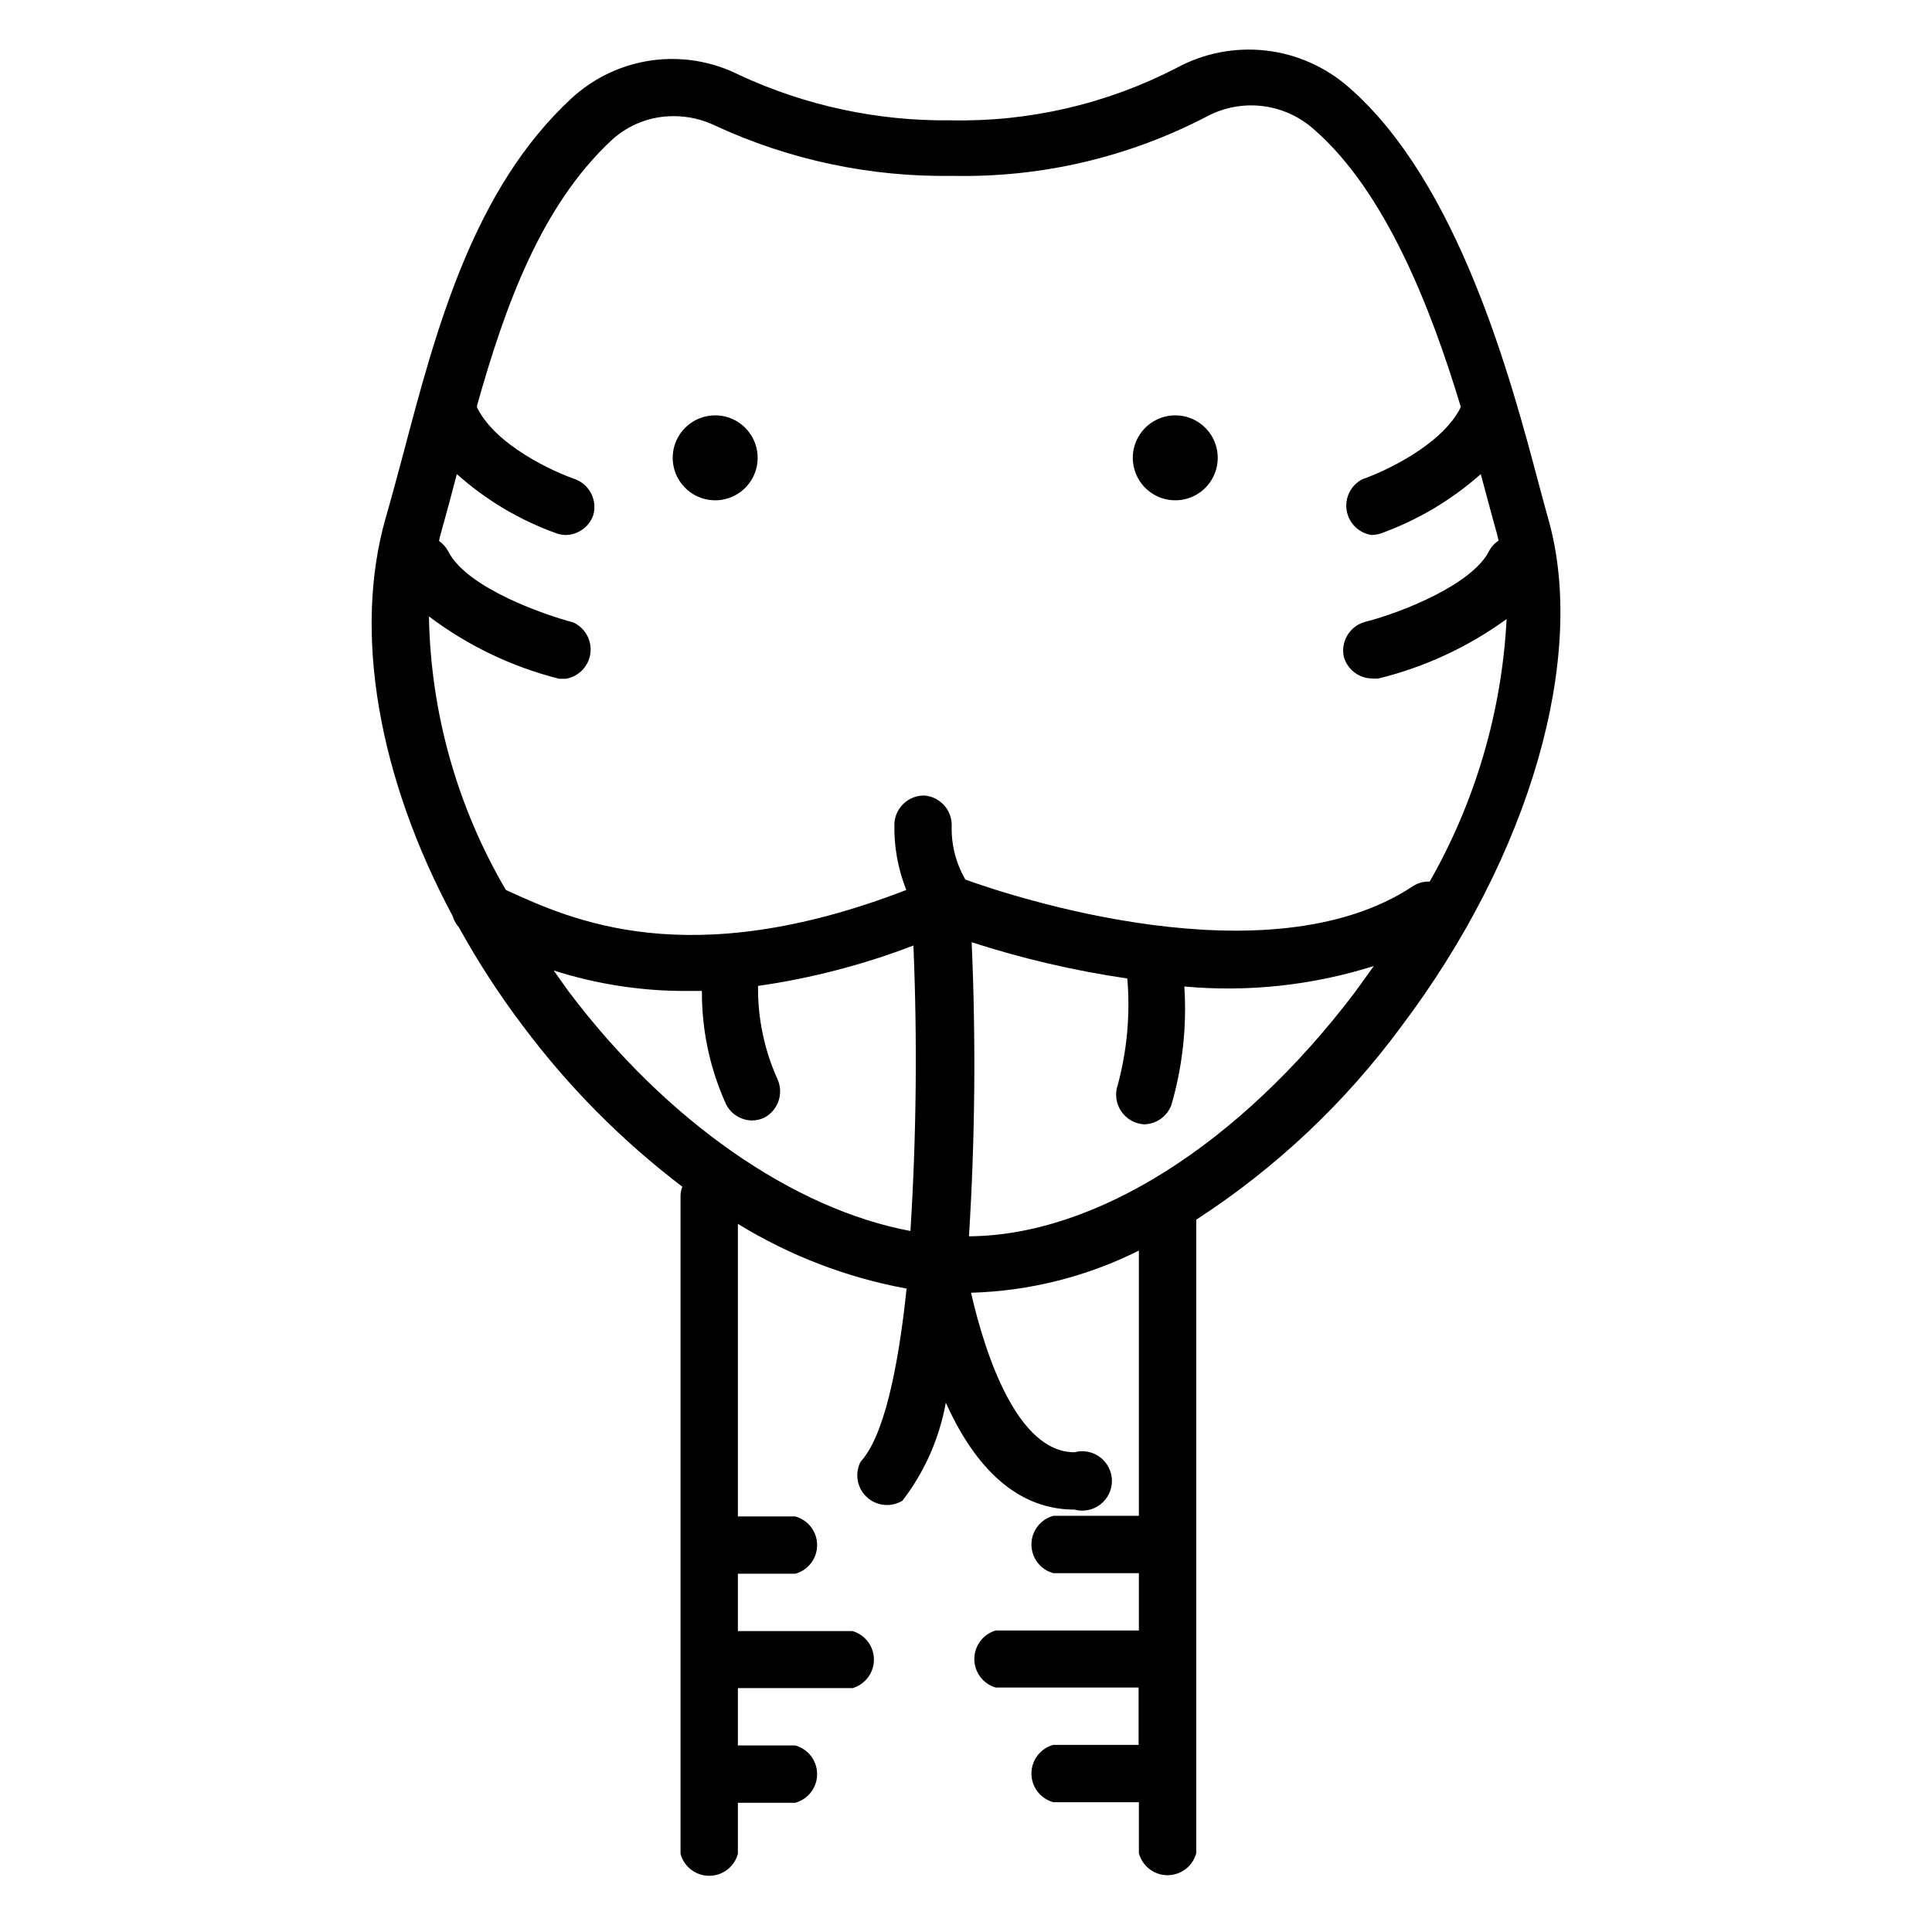 <?xml version="1.0" encoding="UTF-8"?>
<!-- Uploaded to: ICON Repo, www.svgrepo.com, Generator: ICON Repo Mixer Tools -->
<svg fill="#000000" width="800px" height="800px" version="1.1" viewBox="144 144 512 512" xmlns="http://www.w3.org/2000/svg">
 <g>
  <path d="m334.19 276.57c4.562-0.27 8.512-3.269 9.988-7.594 1.48-4.324 0.199-9.113-3.238-12.121-3.441-3.008-8.359-3.637-12.445-1.59-4.09 2.043-6.535 6.356-6.191 10.914 0.465 6.125 5.754 10.75 11.887 10.391z"/>
  <path d="m456.12 276.57c4.562-0.27 8.512-3.269 9.988-7.594 1.48-4.324 0.199-9.113-3.238-12.121-3.441-3.008-8.359-3.637-12.445-1.59-4.09 2.043-6.535 6.356-6.191 10.914 0.465 6.125 5.754 10.75 11.887 10.391z"/>
  <path d="m554.29 281.45c-0.707-2.441-1.496-5.512-2.441-8.973-7.398-27.945-21.254-79.902-50.301-105.25-6.176-5.469-13.891-8.902-22.086-9.832-8.199-0.93-16.484 0.691-23.727 4.637-18.5 9.551-39.094 14.316-59.906 13.855-19.324 0.223-38.453-3.891-55.973-12.047-7.137-3.594-15.199-4.934-23.117-3.84-7.914 1.098-15.312 4.578-21.203 9.98-26.137 24.09-35.977 61.324-44.715 94.465-1.574 5.824-3.07 11.492-4.644 16.926-8.66 30.387-1.812 68.801 17.789 105.41h0.004c0.328 1.105 0.891 2.129 1.656 2.992 4.988 9.047 10.617 17.73 16.844 25.977 12.055 16.156 26.309 30.543 42.352 42.746-0.277 0.703-0.438 1.449-0.473 2.203v174.6c0.934 3.43 4.043 5.809 7.598 5.809 3.551 0 6.664-2.379 7.598-5.809v-13.539h15.191c3.43-0.934 5.809-4.043 5.809-7.598 0-3.551-2.379-6.664-5.809-7.598h-15.191v-15.191h30.387-0.004c3.359-0.98 5.668-4.059 5.668-7.559 0-3.496-2.309-6.574-5.668-7.555h-30.383v-15.195h15.191c3.43-0.93 5.809-4.043 5.809-7.594 0-3.555-2.379-6.668-5.809-7.598h-15.191v-77.539c13.711 8.438 28.875 14.258 44.711 17.16-2.281 21.727-6.141 39.359-12.203 45.895h0.004c-1.609 3.137-0.934 6.957 1.648 9.355 2.578 2.398 6.441 2.789 9.449 0.957 5.863-7.609 9.805-16.52 11.492-25.977 6.613 14.719 17.238 28.34 34.086 28.34v-0.004c2.367 0.645 4.898 0.148 6.848-1.34 1.945-1.492 3.09-3.801 3.09-6.254 0-2.453-1.145-4.766-3.09-6.254-1.949-1.488-4.481-1.988-6.848-1.344-15.113 0-23.617-25.742-27.395-42.273 15.465-0.438 30.645-4.254 44.477-11.176v70.297h-22.672c-3.426 0.93-5.805 4.043-5.805 7.594 0 3.555 2.379 6.668 5.805 7.598h22.672v15.191h-37.941c-3.359 0.98-5.668 4.059-5.668 7.559s2.309 6.578 5.668 7.559h37.863v15.191h-22.594c-3.426 0.934-5.805 4.043-5.805 7.598 0 3.551 2.379 6.664 5.805 7.598h22.672v13.539c0.934 3.426 4.047 5.809 7.598 5.809 3.551 0 6.664-2.383 7.598-5.809v-166.81c0.035-0.367 0.035-0.734 0-1.102 21.043-13.641 39.445-30.977 54.316-51.168 34.242-45.344 49.355-98.164 38.965-134.61zm-296.62 25.898c10.277 7.758 22 13.375 34.48 16.531h1.812-0.004c3.426-0.574 6.07-3.328 6.504-6.773 0.438-3.449-1.438-6.773-4.613-8.184-7.008-1.812-28.102-8.973-33.062-18.812-0.586-1.098-1.422-2.043-2.441-2.754 0.121-0.668 0.277-1.324 0.473-1.969 1.418-5.039 2.832-10.312 4.25-15.742v-0.004c7.742 6.918 16.75 12.266 26.531 15.746 0.762 0.25 1.559 0.383 2.359 0.395 3.258-0.07 6.137-2.133 7.242-5.199 1.172-3.965-0.926-8.16-4.801-9.602-5.512-1.891-20.941-8.816-25.977-18.973v-0.551c7.398-26.215 16.926-52.98 35.816-70.453 4.465-4.035 10.277-6.254 16.297-6.219 3.816-0.012 7.586 0.848 11.02 2.519 19.723 9.121 41.25 13.668 62.977 13.301 23.402 0.496 46.551-4.918 67.305-15.742 4.519-2.41 9.672-3.367 14.758-2.75 5.082 0.621 9.852 2.789 13.66 6.215 18.895 16.453 30.938 47.23 38.809 73.289v0.395c-5.039 10.078-20.469 17.082-25.977 18.973v-0.004c-3.047 1.547-4.75 4.883-4.211 8.258 0.539 3.379 3.195 6.019 6.574 6.543 0.828-0.02 1.648-0.148 2.438-0.395 9.766-3.516 18.77-8.859 26.531-15.746l1.73 6.453c0.945 3.543 1.812 6.691 2.519 9.211l0.473 1.969c-1.07 0.68-1.941 1.629-2.519 2.758-4.41 8.738-22.594 16.137-32.984 18.812-3.969 1.148-6.375 5.172-5.512 9.211 0.926 3.309 3.891 5.633 7.324 5.746 0.625 0.078 1.262 0.078 1.887 0 12.223-3 23.746-8.348 33.93-15.742-1.266 24.469-8.25 48.301-20.391 69.586-1.555-0.086-3.102 0.328-4.406 1.184-38.258 25.426-106.9 2.519-118.63-1.73v-0.004c-2.543-4.363-3.801-9.355-3.621-14.406 0.012-4.141-3.188-7.582-7.32-7.871-4.141-0.008-7.582 3.191-7.871 7.32-0.16 6.059 0.91 12.082 3.148 17.715-57.859 22.355-88.875 7.871-106.11 0-12.918-22.016-19.938-46.984-20.391-72.504zm36.918 99.266-3.856-5.434v0.004c11.473 3.672 23.457 5.504 35.504 5.43h3.777c-0.062 10.402 2.137 20.691 6.457 30.152 1.336 2.512 3.922 4.106 6.769 4.172 1.176 0.008 2.336-0.262 3.383-0.789 3.652-1.98 5.137-6.461 3.387-10.23-3.481-7.746-5.227-16.152-5.117-24.641 14.082-2.016 27.891-5.609 41.172-10.707 1.055 25.215 0.793 50.465-0.789 75.652-30.859-5.75-64.629-28.973-90.684-63.609zm106.2 65.023c1.621-25.945 1.859-51.961 0.711-77.934 13.457 4.348 27.254 7.562 41.246 9.605 0.805 9.469-0.047 19.004-2.519 28.184-0.82 2.336-0.492 4.926 0.887 6.984 1.379 2.062 3.644 3.352 6.121 3.484 3.188-0.074 6.016-2.062 7.164-5.039 2.984-10.215 4.156-20.871 3.465-31.488 16.934 1.543 34.008-0.305 50.223-5.43l-5.117 7.086c-30.465 40.145-68.566 64.312-102.18 64.547z"/>
 </g>
</svg>